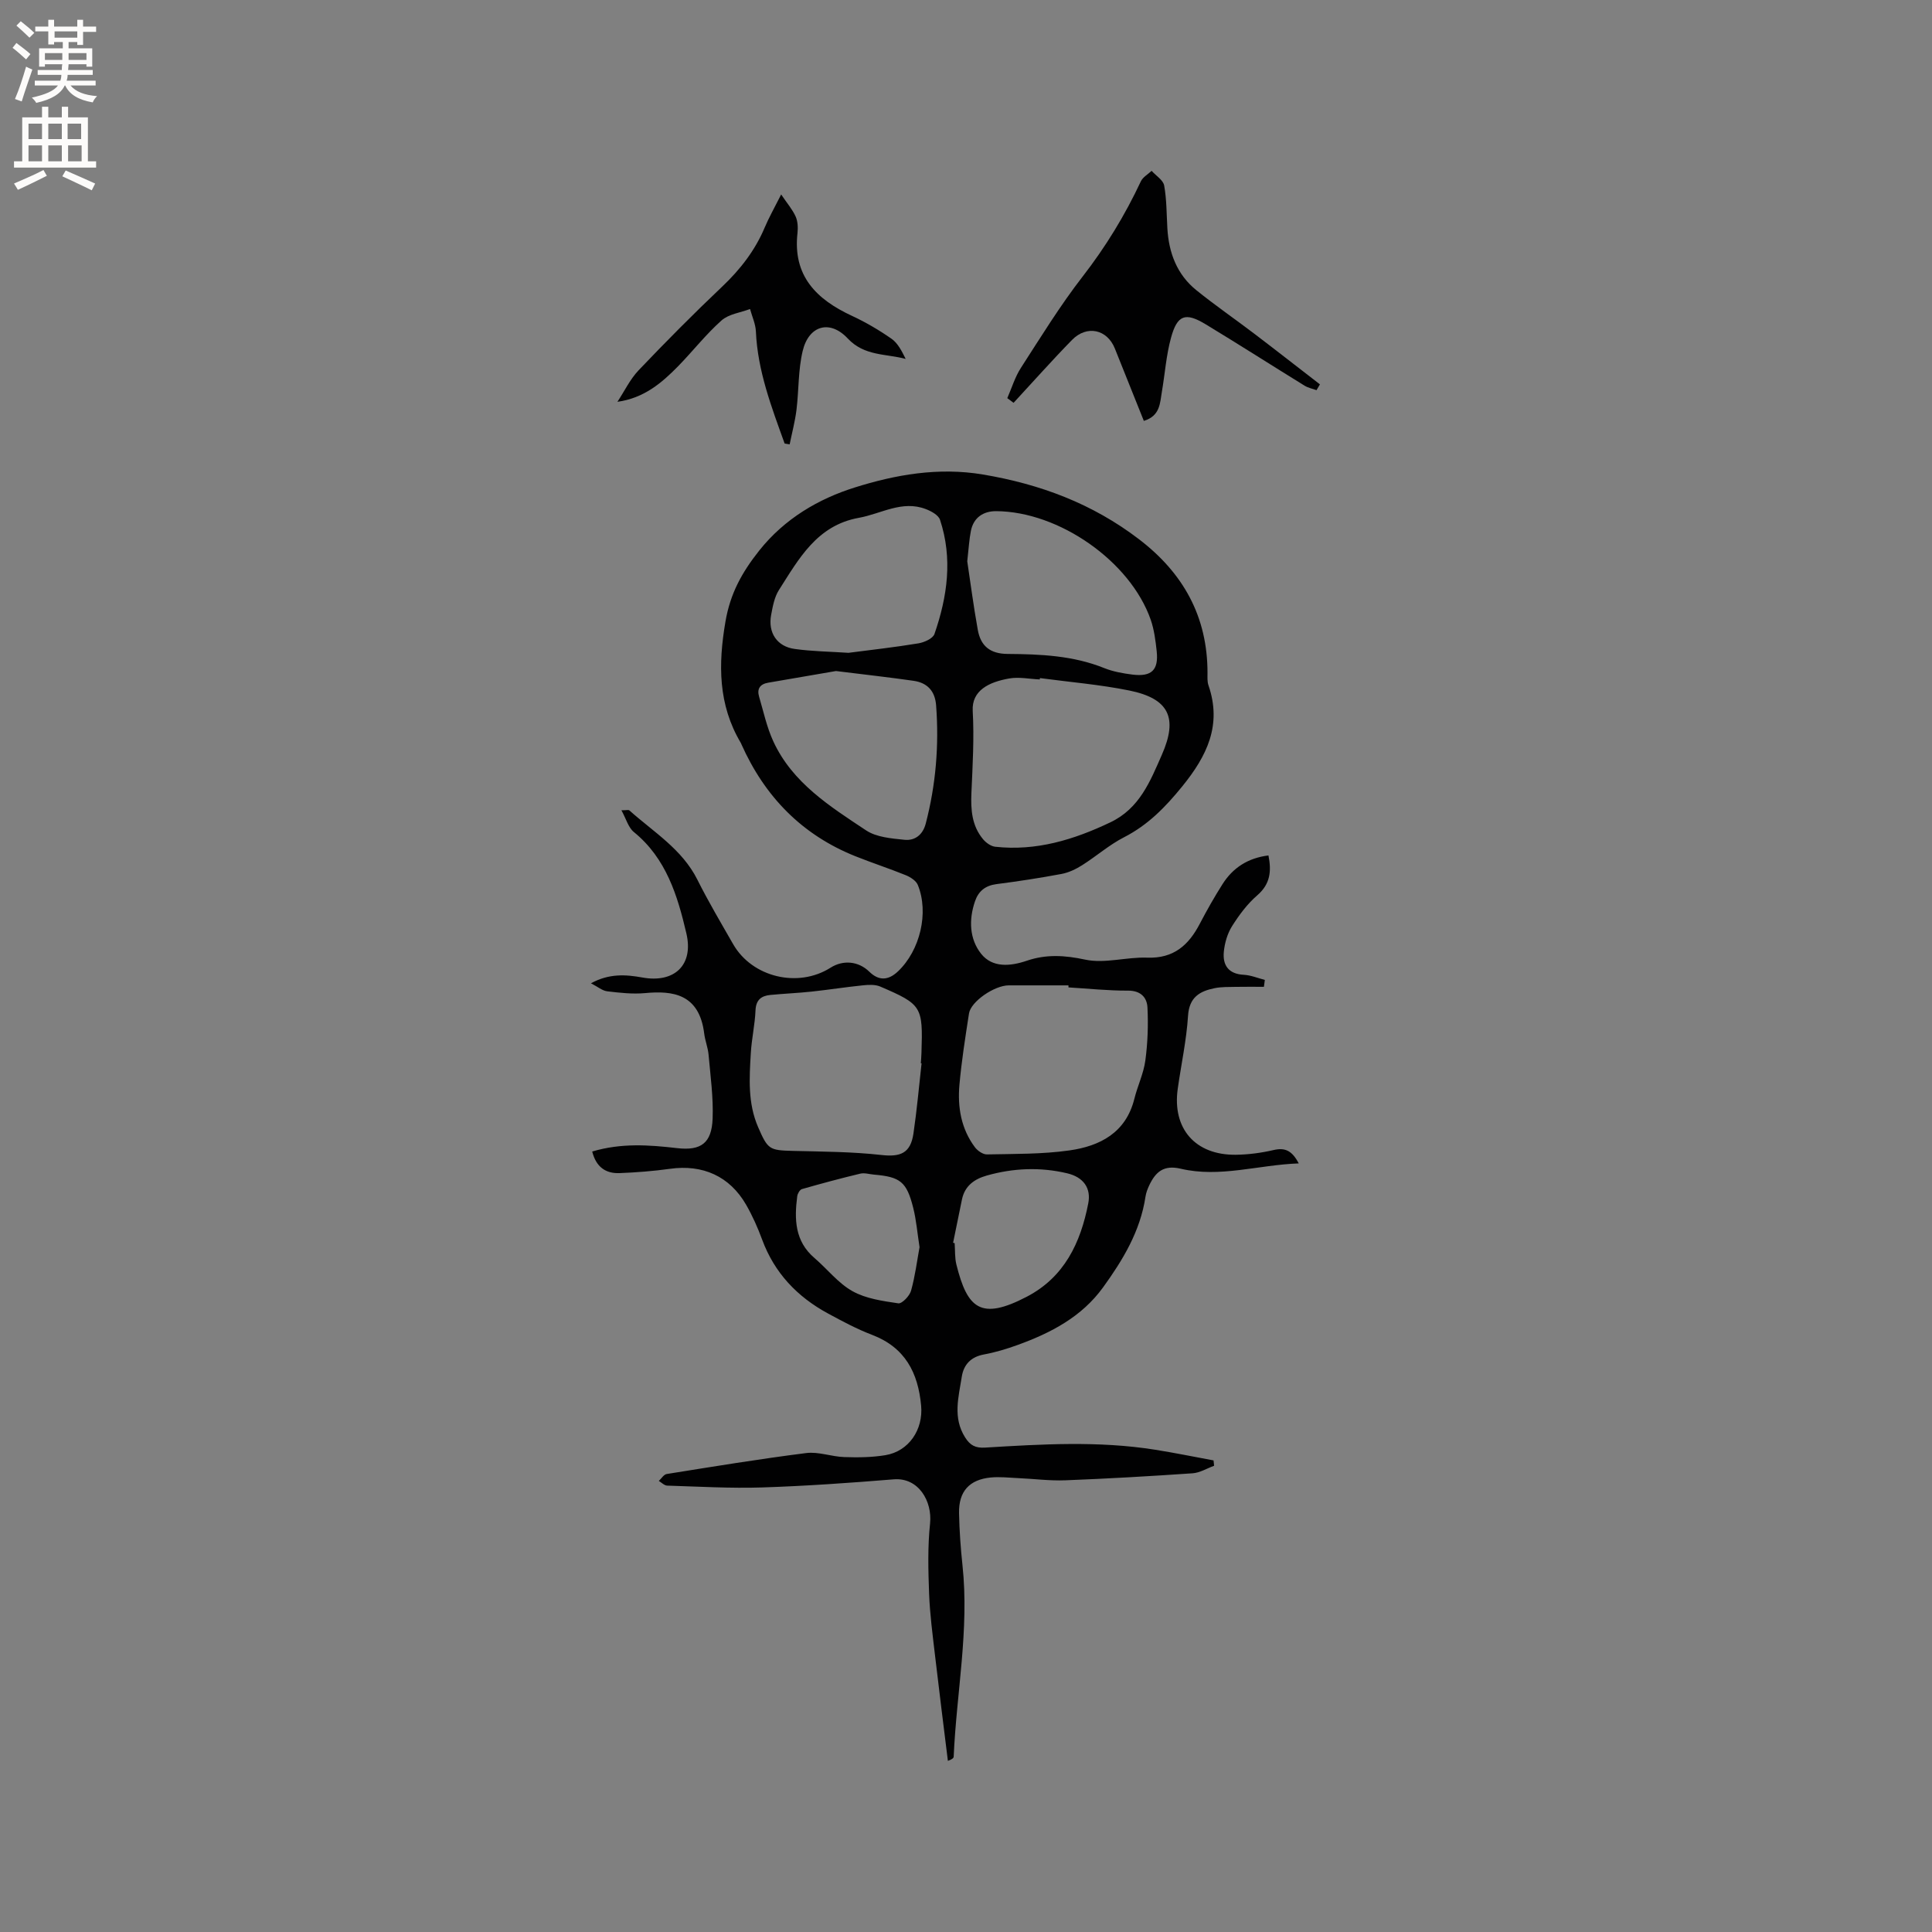 <svg enable-background="new 0 0 400 400" viewBox="0 0 400 400" xmlns="http://www.w3.org/2000/svg"><rect x="0" y="0" width="400" height="400" fill="#808080" stroke="none"/><g fill="#010102"><path d="m122.61 238.41c6.04-1.8 11.79-1.37 17.59-.7 4.96.57 7.14-1.06 7.34-6.09.17-4.41-.45-8.85-.84-13.27-.13-1.46-.72-2.88-.9-4.35-1.02-8.27-6.55-8.92-12.24-8.39-2.58.24-5.24-.06-7.83-.37-1.03-.12-1.98-.95-3.38-1.66 3.76-2.06 7.21-1.82 10.64-1.2 6.59 1.2 10.66-2.53 9.12-9.12-1.83-7.82-4.17-15.55-10.88-21-1.14-.93-1.59-2.71-2.57-4.5 1.07 0 1.48-.13 1.64.02 5 4.48 10.92 8.02 14.09 14.36 2.27 4.54 4.87 8.92 7.4 13.34 3.94 6.87 13.44 9.14 20.17 4.87 2.63-1.67 5.8-1.34 8.01.82 1.94 1.9 3.9 1.88 5.95-.06 4.57-4.33 6.45-12.16 4.1-17.9-.36-.87-1.53-1.62-2.49-2.01-3.43-1.39-6.96-2.54-10.39-3.91-11.11-4.43-18.81-12.37-23.64-23.2-.04-.1-.07-.2-.13-.29-4.7-7.92-4.69-16.26-3.17-25.12.99-5.79 3.38-10.14 6.99-14.69 5.3-6.67 12.36-10.73 19.74-13.05 8.38-2.64 17.3-4.26 26.57-2.7 11.91 2 22.69 6.05 32.3 13.39 9.2 7.02 14.22 16.05 14.2 27.73 0 .85-.07 1.75.2 2.53 2.83 8.22-.31 14.63-5.46 20.96-3.48 4.28-7.07 7.96-12.01 10.49-3.07 1.57-5.74 3.93-8.68 5.79-1.3.82-2.78 1.53-4.27 1.81-4.47.84-8.98 1.53-13.49 2.11-2.29.3-3.71 1.46-4.42 3.53-1.32 3.83-1.17 7.84 1.27 10.9 2.33 2.92 6.03 2.59 9.45 1.43 4.01-1.37 7.85-1.14 12.09-.23 4.06.87 8.56-.57 12.85-.41 5.44.2 8.55-2.56 10.86-6.99 1.47-2.81 3.04-5.59 4.74-8.26 2.16-3.39 5.28-5.39 9.49-5.91.64 3.23.41 5.9-2.32 8.26-2.05 1.77-3.75 4.06-5.21 6.37-.97 1.54-1.53 3.49-1.71 5.31-.27 2.79.97 4.61 4.13 4.77 1.47.08 2.91.69 4.36 1.06-.06.48-.13.95-.19 1.43-1.93 0-3.86-.03-5.8.01-1.47.03-2.97-.02-4.4.27-3.09.62-5.27 1.88-5.51 5.72-.32 5.06-1.42 10.06-2.13 15.1-1.17 8.25 3.62 13.77 12.03 13.67 2.62-.03 5.28-.39 7.83-.98 2.4-.56 3.83.17 5.19 2.77-8.43.31-16.34 3.01-24.44 1.1-3.52-.83-5.18.66-6.49 3.39-.36.76-.68 1.58-.8 2.4-1.07 7.14-4.68 13.11-8.8 18.8-4.42 6.09-10.78 9.4-17.64 11.89-2.28.83-4.64 1.54-7.02 1.98-2.7.5-4.18 2.11-4.57 4.59-.66 4.22-1.92 8.49.7 12.6 1.03 1.62 2.11 2.21 4.12 2.09 11.74-.71 23.5-1.42 35.2.44 4.05.64 8.07 1.47 12.1 2.21.04.37.08.74.12 1.11-1.49.54-2.95 1.46-4.47 1.56-8.76.6-17.53 1.11-26.31 1.45-3.25.13-6.52-.31-9.78-.45-1.9-.09-3.82-.31-5.7-.13-4.43.44-6.64 2.89-6.55 7.38.07 3.6.33 7.2.71 10.78 1.43 13.31-1.24 26.42-1.82 39.62-.01.28-.25.55-1.2.89-.9-7.32-1.83-14.64-2.68-21.97-.49-4.21-1.05-8.42-1.21-12.65-.18-4.84-.31-9.74.2-14.54.48-4.57-2.37-9.55-7.52-9.13-9.07.74-18.15 1.38-27.24 1.68-6.55.21-13.11-.18-19.67-.38-.59-.02-1.16-.63-1.73-.97.54-.49 1.02-1.33 1.63-1.43 9.62-1.54 19.23-3.12 28.89-4.34 2.54-.32 5.22.74 7.85.83 2.84.1 5.74.07 8.53-.39 4.88-.8 7.87-5.32 7.41-10.25-.63-6.84-3.33-12.06-10.15-14.66-3.15-1.2-6.16-2.82-9.14-4.43-6.36-3.45-11.08-8.39-13.63-15.3-.91-2.47-2-4.92-3.31-7.2-3.41-5.93-9-8.4-15.77-7.45-3.45.48-6.95.75-10.44.89-2.89.11-4.85-1.27-5.66-4.47zm98.61-33.98c0-.14-.01-.28-.01-.42-4.12 0-8.24 0-12.36 0-2.94 0-7.84 3.32-8.23 5.82-.76 4.91-1.54 9.82-1.98 14.77-.41 4.61.34 9.1 3.21 12.93.55.73 1.65 1.49 2.48 1.48 5.7-.12 11.46-.03 17.09-.83 6.33-.9 11.69-3.66 13.44-10.7.66-2.66 1.91-5.22 2.27-7.91.49-3.62.62-7.33.44-10.97-.1-2.06-1.37-3.51-4.01-3.5-4.1.02-8.22-.42-12.34-.67zm-5.91-64.04c-.01.09-.03.19-.04.28-2.11-.09-4.29-.56-6.32-.2-4.18.73-7.79 2.47-7.56 6.71.32 5.64-.02 11.33-.27 16.99-.15 3.49.09 6.8 2.41 9.58.61.73 1.62 1.46 2.52 1.56 8.48.93 16.25-1.44 23.83-5.05 6.06-2.88 8.26-8.51 10.67-13.99 3.38-7.67 1.47-11.64-6.75-13.31-6.08-1.23-12.31-1.74-18.49-2.57zm-24.51 79.77c-.05-.01-.1-.01-.15-.02.05-.74.11-1.48.13-2.22.31-9.54.09-9.96-8.55-13.67-1.04-.44-2.38-.37-3.56-.25-3.55.36-7.08.92-10.63 1.3-2.83.3-5.69.42-8.52.69-1.88.18-3 .99-3.1 3.19-.12 2.95-.8 5.88-.97 8.84-.31 5.18-.65 10.37 1.51 15.34 2.01 4.63 2.32 4.8 7.2 4.92 6.12.15 12.27.17 18.34.85 3.93.44 6.02-.36 6.62-4.45.71-4.82 1.14-9.67 1.68-14.52zm-17.72-81.23c-3.73.64-8.87 1.54-14.01 2.41-1.71.29-2.39 1.26-1.91 2.89.92 3.12 1.6 6.36 2.96 9.29 3.97 8.59 11.74 13.45 19.21 18.41 2.15 1.42 5.23 1.66 7.94 1.94 2.16.22 3.79-1.04 4.39-3.34 2.1-8.05 2.78-16.22 2.15-24.51-.23-2.98-1.84-4.67-4.69-5.07-4.8-.69-9.61-1.23-16.04-2.02zm27.18-22.72c.63 4.16 1.28 9.2 2.18 14.19.59 3.3 2.5 4.97 6.19 4.99 6.77.05 13.55.33 19.99 2.93 1.84.74 3.89 1.1 5.87 1.35 3.94.48 5.41-.95 4.99-4.86-.24-2.19-.52-4.44-1.24-6.51-4.21-12.06-18.95-22.4-32.01-22.47-2.62-.01-4.67 1.3-5.22 4.1-.35 1.75-.44 3.56-.75 6.28zm-24.59 18.95c4.63-.6 9.57-1.15 14.47-1.96 1.22-.2 3.01-1 3.33-1.94 2.68-7.73 3.8-15.65 1.15-23.64-.32-.98-1.83-1.8-2.97-2.23-4.91-1.87-9.24 1-13.84 1.82-8.68 1.56-12.42 8.49-16.55 14.96-.93 1.46-1.27 3.37-1.6 5.12-.7 3.7 1.21 6.58 4.89 7.07 3.57.5 7.19.54 11.12.8zm21.66 122.14c.11.03.21.06.32.09.11 1.48.01 3 .36 4.42 2.27 9.1 5.04 11.63 14.56 6.67 7.8-4.06 11.15-11.17 12.74-19.32.63-3.21-1.02-5.46-4.4-6.25-5.56-1.31-11.1-1.08-16.6.47-2.61.74-4.57 2.15-5.15 4.97-.61 2.98-1.22 5.97-1.83 8.95zm-6.95.91c-.46-2.96-.67-5.61-1.31-8.15-1.36-5.4-2.67-6.4-8.13-6.87-.95-.08-1.95-.41-2.83-.2-4.05.97-8.07 2.05-12.08 3.2-.44.13-.9.93-.97 1.48-.62 4.75-.51 9.31 3.57 12.79 2.65 2.27 4.89 5.2 7.86 6.86 2.78 1.56 6.26 2.04 9.49 2.52.77.11 2.33-1.52 2.64-2.6.85-3.03 1.24-6.19 1.76-9.03z"/><path d="m236.82 87.14c-2.02-5.04-4.01-10.01-6-14.98-1.59-3.98-5.79-4.92-8.87-1.78-4.14 4.23-8.07 8.67-12.1 13.02-.43-.32-.87-.65-1.3-.97.92-2.1 1.59-4.37 2.82-6.27 4.12-6.39 8.13-12.91 12.78-18.91 4.78-6.16 8.76-12.68 12.05-19.7.41-.88 1.47-1.46 2.23-2.18.9 1.01 2.39 1.91 2.6 3.04.52 2.9.49 5.89.66 8.85.29 5.08 1.98 9.58 6.01 12.83 3.86 3.12 7.96 5.94 11.92 8.95 4.58 3.48 9.11 7.03 13.66 10.54-.24.4-.48.8-.71 1.2-.83-.3-1.74-.48-2.47-.93-6.85-4.22-13.62-8.56-20.5-12.72-4.17-2.52-5.85-1.95-7.15 2.78-1 3.64-1.26 7.48-1.9 11.23-.4 2.33-.34 4.96-3.73 6z"/><path d="m162.45 91.83c-2.71-7.54-5.59-15.02-5.95-23.2-.07-1.57-.79-3.1-1.21-4.65-2 .75-4.41 1.04-5.9 2.36-3.23 2.87-5.93 6.34-8.96 9.45-3.41 3.48-7.08 6.63-12.6 7.4 1.45-2.19 2.61-4.66 4.39-6.53 5.63-5.91 11.38-11.71 17.3-17.32 3.75-3.56 6.8-7.48 8.81-12.25.86-2.04 1.96-3.97 3.4-6.83 1.23 1.83 2.34 3.1 3 4.57.45 1 .5 2.31.38 3.44-.99 8.87 3.93 13.71 11.27 17.12 2.85 1.32 5.61 2.94 8.19 4.74 1.31.91 2.12 2.53 2.94 4.18-4.14-1.11-8.54-.55-12-4.24-3.7-3.95-8.06-2.69-9.32 2.58-.95 3.95-.79 8.16-1.29 12.24-.3 2.39-.93 4.74-1.41 7.11-.36-.07-.7-.12-1.04-.17z"/></g><path d="m2.6 9.9.8-1c.9.7 1.9 1.4 2.9 2.3l-.9 1.1c-1.1-1-2-1.8-2.8-2.4zm.5 10.6c.9-2.1 1.6-4.3 2.3-6.7.4.2.8.4 1.3.6-.7 2.1-1.5 4.3-2.2 6.6zm.3-15.2.9-.9c1 .8 2 1.6 2.8 2.4l-1 1c-.9-.9-1.8-1.7-2.7-2.5zm12.6-1.2h1.2v1.4h2.7v1.1h-2.7v2.7h-1.2v-.6h-1.8v1.3h4.9v3.8h-1.2v-.5h-3.7c0 .4-.1.9-.1 1.2h5.1v1h-5.2c0 .5-.1.9-.2 1.2h6v1h-5.2c1.1 1.3 2.9 2 5.5 2.2-.4.4-.7.8-.9 1.3-2.9-.5-4.8-1.6-5.7-3.5h-.1c-.8 1.7-2.7 2.9-5.9 3.6-.2-.4-.6-.8-.9-1.1 2.8-.6 4.6-1.4 5.4-2.5h-4.8v-1h5.3c.1-.3.2-.7.2-1.2h-4.9v-1h5c0-.4 0-.8.1-1.2h-3.6v.5h-1.2v-3.8h4.9v-1.3h-1.8v.5h-1.2v-2.7h-2.7v-1h2.7v-1.4h1.2v1.4h4.8zm-6.7 8.3h3.6c0-.4 0-.9 0-1.4h-3.6zm1.9-4.6h4.8v-1.3h-4.7v1.3zm6.7 3.2h-3.7v1.4h3.7z" fill="#fcfbfa"/><path d="m8.7 22.1h1.3v2.2h2.8v-2.2h1.3v2.2h4.1v9.1h1.7v1.3h-17v-1.3h1.7v-9.1h4.1zm.3 13.1.7 1.2c-1.8.9-3.8 1.9-6 2.9-.2-.4-.5-.8-.8-1.3 2.3-1 4.4-1.9 6.1-2.8zm-3.1-6.4h2.8v-3.2h-2.8zm0 4.6h2.8v-3.3h-2.8zm4.1-4.6h2.8v-3.2h-2.8zm0 4.6h2.8v-3.3h-2.8zm3.6 1.9c2.1.9 4.1 1.8 6.1 2.7l-.7 1.4c-2.2-1.1-4.2-2-6.1-2.9zm3.2-9.7h-2.8v3.2h2.8zm-2.7 7.8h2.8v-3.3h-2.8z" fill="#fcfbfa"/></svg>